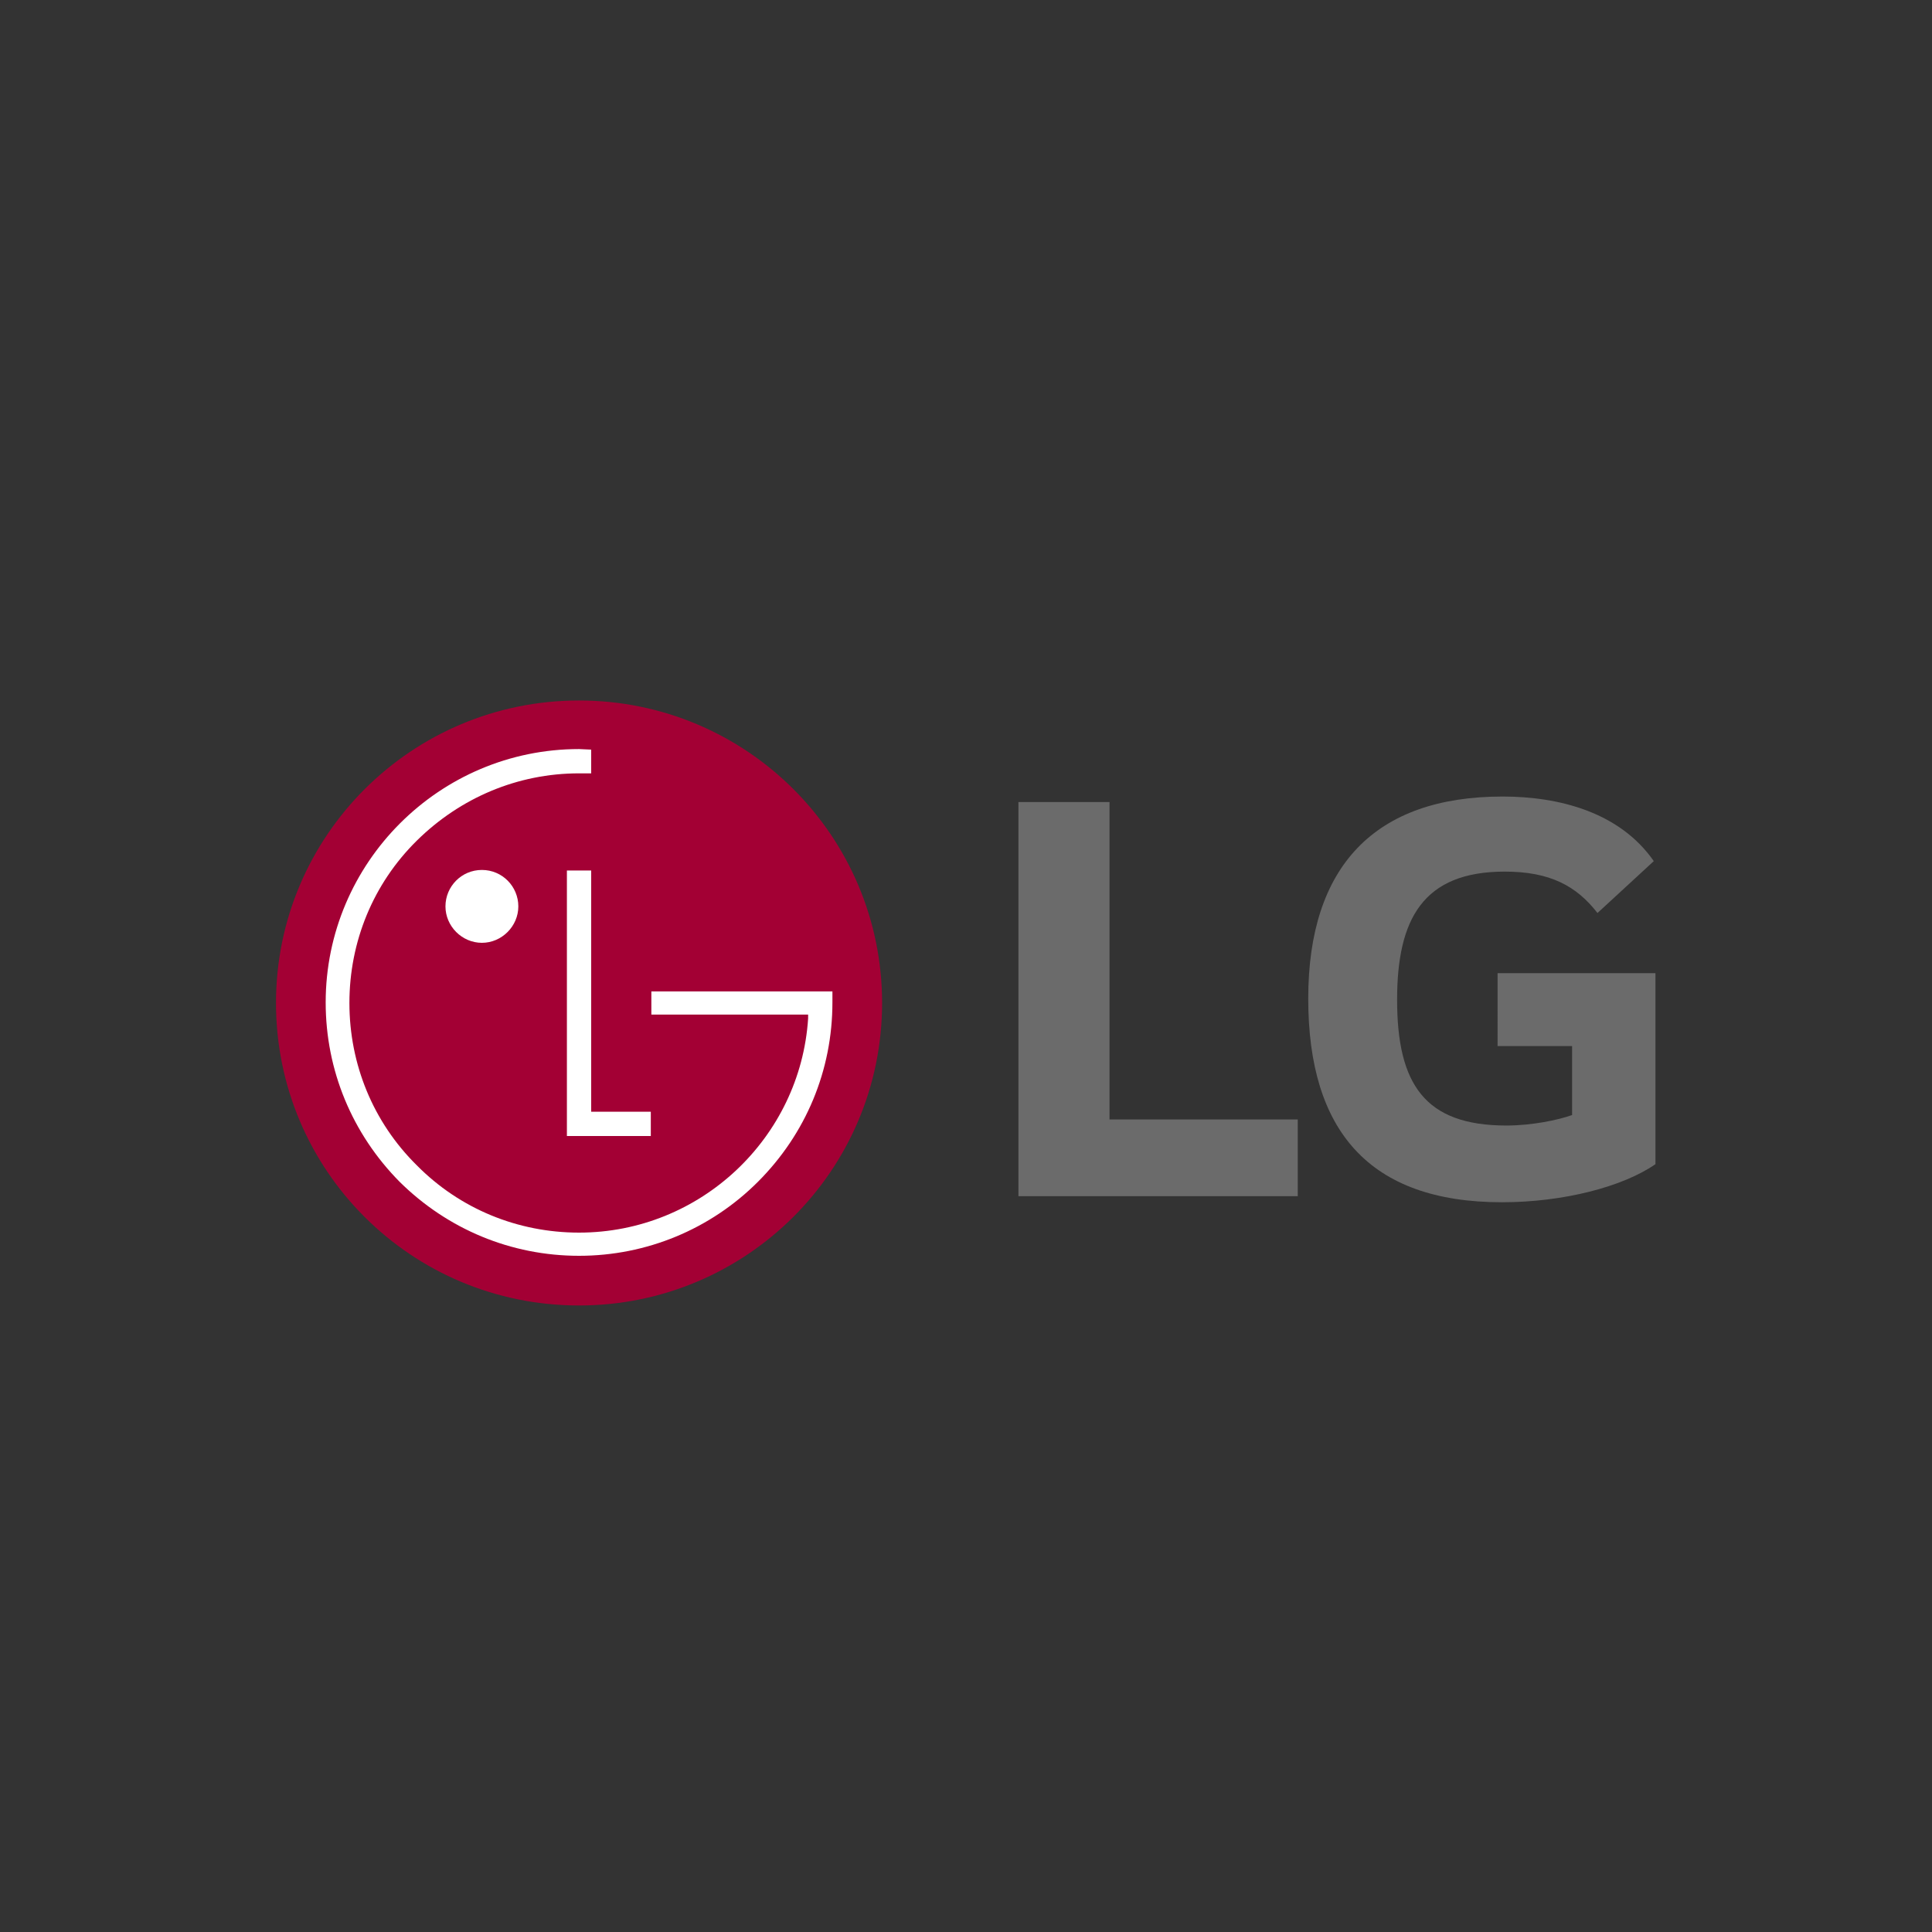 <?xml version="1.0" encoding="utf-8"?>
<svg version="1.2" baseProfile="tiny" id="LG" xmlns="http://www.w3.org/2000/svg" xmlns:xlink="http://www.w3.org/1999/xlink"
	 x="0px" y="0px" width="350px" height="350px" viewBox="0 0 350 350" overflow="visible" xml:space="preserve">
<rect x="0" y="0" width="350" height="350" fill="#333333" stroke="none"/>
<path fill="#A30034" d="M104.9,236.5c30.3,0,54.9-24.5,54.9-54.8c0-30.3-24.6-54.8-54.9-54.8c-30.3,0-54.9,24.5-54.9,54.8
	C50,212,74.5,236.5,104.9,236.5"/>
<polygon fill="#FFFFFF" points="102.7,157.7 102.7,205.8 117.9,205.8 117.9,201.4 107.1,201.4 107.1,157.7 "/>
<path fill="#FFFFFF" d="M87.3,170.8c3.6,0,6.6-3,6.6-6.6c0-3.6-2.9-6.6-6.6-6.6s-6.6,3-6.6,6.6S83.7,170.8,87.3,170.8"/>
<path fill="#FFFFFF" d="M107.1,135.8c-0.6,0-1.7-0.1-2.2-0.1c-25.3,0-45.9,20.6-45.9,45.9c0,12.3,4.8,23.8,13.4,32.5
	c8.7,8.6,20.2,13.4,32.5,13.4c12.2,0,23.8-4.8,32.4-13.4c8.7-8.7,13.5-20.2,13.5-32.5v-2h-1.9H118v4.2h28.4c0,0.1,0,0.5,0,0.7
	c-1.4,21.6-19.5,38.8-41.5,38.8c-11.1,0-21.6-4.3-29.4-12.2c-7.9-7.8-12.2-18.3-12.2-29.4c0-11.1,4.3-21.6,12.2-29.4
	c7.9-7.8,18.3-12.2,29.4-12.2c0.5,0,1.6,0,2.2,0V135.8z"/>
<polygon fill="#6B6B6B" points="201,145.3 184.5,145.3 184.5,216.7 235.1,216.7 235.1,202.8 201,202.8 "/>
<path fill="#6B6B6B" d="M271.4,189.5h13.4V202c-2.5,0.9-7.3,1.9-11.9,1.9c-14.8,0-19.8-7.5-19.8-22.8c0-14.6,4.7-23.2,19.5-23.2
	c8.2,0,13,2.6,16.8,7.5l10.2-9.4c-6.2-8.9-17.2-11.7-27.4-11.7c-23.1,0-35.2,12.6-35.2,36.6c0,23.9,11,36.9,35.1,36.9
	c11.1,0,21.9-2.8,27.8-6.9v-34.6h-28.6V189.5z"/>
</svg>
